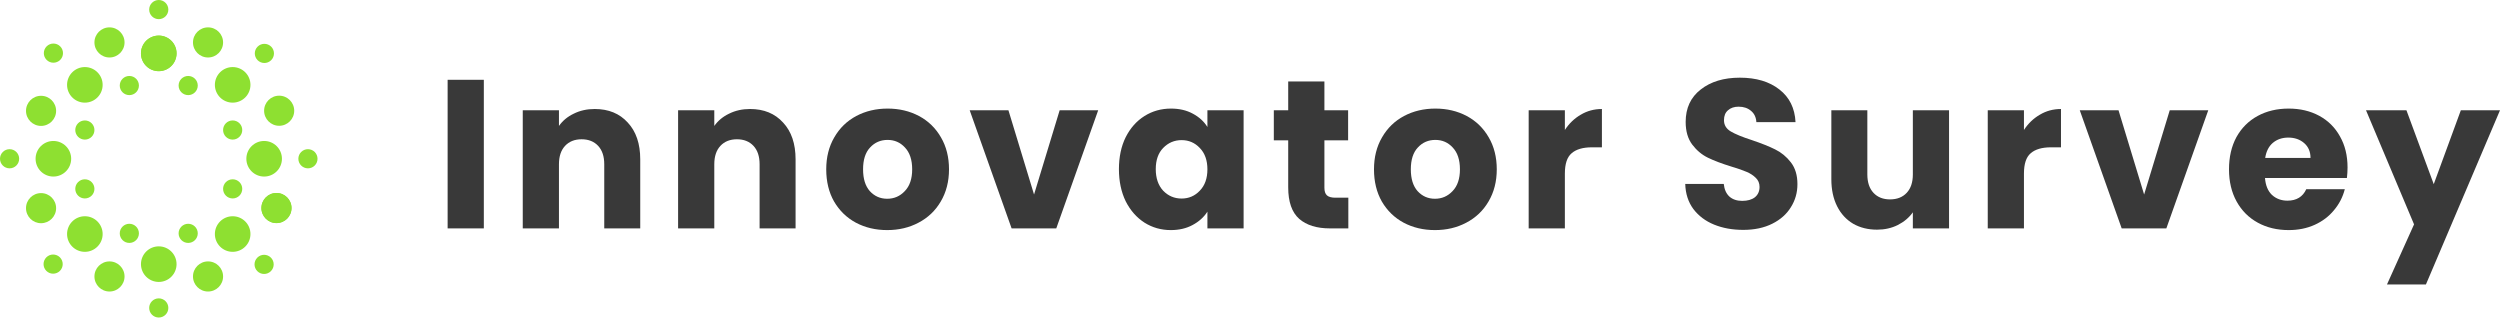 <svg width="328" height="42" viewBox="0 0 328 42" fill="none" xmlns="http://www.w3.org/2000/svg">
<path d="M13.467 11.133C13.467 12.422 12.422 13.467 11.133 13.467C9.844 13.467 8.799 12.422 8.799 11.133C8.799 9.844 9.844 8.799 11.133 8.799C12.422 8.799 13.467 9.844 13.467 11.133Z" fill="#8EE031"/>
<path d="M23.164 7.003C23.164 8.292 22.119 9.337 20.829 9.337C19.54 9.337 18.495 8.292 18.495 7.003C18.495 5.714 19.54 4.669 20.829 4.669C22.119 4.669 23.164 5.714 23.164 7.003Z" fill="#8EE031"/>
<path d="M23.164 7.003C23.164 8.292 22.119 9.337 20.829 9.337C19.54 9.337 18.495 8.292 18.495 7.003C18.495 5.714 19.54 4.669 20.829 4.669C22.119 4.669 23.164 5.714 23.164 7.003Z" fill="#8EE031"/>
<path d="M23.164 34.656C23.164 35.945 22.119 36.99 20.829 36.99C19.54 36.99 18.495 35.945 18.495 34.656C18.495 33.367 19.54 32.322 20.829 32.322C22.119 32.322 23.164 33.367 23.164 34.656Z" fill="#8EE031"/>
<path d="M16.34 36.272C16.34 37.363 15.456 38.247 14.365 38.247C13.274 38.247 12.39 37.363 12.39 36.272C12.39 35.181 13.274 34.297 14.365 34.297C15.456 34.297 16.34 35.181 16.34 36.272Z" fill="#8EE031"/>
<path d="M29.269 36.272C29.269 37.363 28.385 38.247 27.294 38.247C26.203 38.247 25.319 37.363 25.319 36.272C25.319 35.181 26.203 34.297 27.294 34.297C28.385 34.297 29.269 35.181 29.269 36.272Z" fill="#8EE031"/>
<path d="M16.34 5.566C16.34 6.657 15.456 7.542 14.365 7.542C13.274 7.542 12.39 6.657 12.39 5.566C12.39 4.476 13.274 3.591 14.365 3.591C15.456 3.591 16.34 4.476 16.34 5.566Z" fill="#8EE031"/>
<path d="M29.269 5.566C29.269 6.657 28.385 7.542 27.294 7.542C26.203 7.542 25.319 6.657 25.319 5.566C25.319 4.476 26.203 3.591 27.294 3.591C28.385 3.591 29.269 4.476 29.269 5.566Z" fill="#8EE031"/>
<path d="M38.601 14.528C38.601 15.619 37.717 16.503 36.626 16.503C35.535 16.503 34.651 15.619 34.651 14.528C34.651 13.437 35.535 12.553 36.626 12.553C37.717 12.553 38.601 13.437 38.601 14.528Z" fill="#8EE031"/>
<path d="M7.362 14.545C7.362 15.636 6.478 16.52 5.387 16.52C4.296 16.52 3.412 15.636 3.412 14.545C3.412 13.454 4.296 12.569 5.387 12.569C6.478 12.569 7.362 13.454 7.362 14.545Z" fill="#8EE031"/>
<path d="M38.247 27.294C38.247 28.385 37.363 29.269 36.272 29.269C35.181 29.269 34.297 28.385 34.297 27.294C34.297 26.203 35.181 25.319 36.272 25.319C37.363 25.319 38.247 26.203 38.247 27.294Z" fill="#8EE031"/>
<path d="M38.247 27.294C38.247 28.385 37.363 29.269 36.272 29.269C35.181 29.269 34.297 28.385 34.297 27.294C34.297 26.203 35.181 25.319 36.272 25.319C37.363 25.319 38.247 26.203 38.247 27.294Z" fill="#8EE031"/>
<path d="M7.362 27.31C7.362 28.401 6.478 29.285 5.387 29.285C4.296 29.285 3.412 28.401 3.412 27.31C3.412 26.219 4.296 25.335 5.387 25.335C6.478 25.335 7.362 26.219 7.362 27.31Z" fill="#8EE031"/>
<path d="M12.39 17.059C12.39 17.753 11.827 18.316 11.133 18.316C10.439 18.316 9.876 17.753 9.876 17.059C9.876 16.364 10.439 15.802 11.133 15.802C11.827 15.802 12.39 16.364 12.39 17.059Z" fill="#8EE031"/>
<path d="M12.39 24.78C12.39 25.474 11.827 26.037 11.133 26.037C10.439 26.037 9.876 25.474 9.876 24.78C9.876 24.086 10.439 23.523 11.133 23.523C11.827 23.523 12.39 24.086 12.39 24.78Z" fill="#8EE031"/>
<path d="M31.783 17.059C31.783 17.753 31.22 18.316 30.526 18.316C29.832 18.316 29.269 17.753 29.269 17.059C29.269 16.364 29.832 15.802 30.526 15.802C31.22 15.802 31.783 16.364 31.783 17.059Z" fill="#8EE031"/>
<path d="M31.783 24.78C31.783 25.474 31.22 26.037 30.526 26.037C29.832 26.037 29.269 25.474 29.269 24.78C29.269 24.086 29.832 23.523 30.526 23.523C31.22 23.523 31.783 24.086 31.783 24.78Z" fill="#8EE031"/>
<path d="M24.69 12.48C23.996 12.48 23.433 11.917 23.433 11.223C23.433 10.528 23.996 9.966 24.69 9.966C25.384 9.966 25.947 10.528 25.947 11.223C25.947 11.917 25.384 12.48 24.69 12.48Z" fill="#8EE031"/>
<path d="M20.829 2.514C20.135 2.514 19.573 1.951 19.573 1.257C19.573 0.563 20.135 -8.52871e-08 20.829 -5.49429e-08C21.524 -2.45988e-08 22.086 0.563 22.086 1.257C22.086 1.951 21.524 2.514 20.829 2.514Z" fill="#8EE031"/>
<path d="M20.829 41.659C20.135 41.659 19.573 41.096 19.573 40.402C19.573 39.708 20.135 39.145 20.829 39.145C21.524 39.145 22.086 39.708 22.086 40.402C22.086 41.096 21.524 41.659 20.829 41.659Z" fill="#8EE031"/>
<path d="M39.145 20.829C39.145 20.135 39.708 19.573 40.402 19.573C41.096 19.573 41.659 20.135 41.659 20.829C41.659 21.524 41.096 22.086 40.402 22.086C39.708 22.086 39.145 21.524 39.145 20.829Z" fill="#8EE031"/>
<path d="M-9.90369e-06 20.829C-9.84301e-06 20.135 0.563 19.573 1.257 19.573C1.951 19.573 2.514 20.135 2.514 20.829C2.514 21.524 1.951 22.086 1.257 22.086C0.563 22.086 -9.96438e-06 21.524 -9.90369e-06 20.829Z" fill="#8EE031"/>
<path d="M33.797 7.896C33.307 7.404 33.308 6.608 33.8 6.118C34.291 5.628 35.087 5.629 35.578 6.12C36.068 6.612 36.067 7.408 35.575 7.898C35.084 8.388 34.288 8.387 33.797 7.896Z" fill="#8EE031"/>
<path d="M6.081 35.539C5.591 35.047 5.592 34.251 6.084 33.761C6.575 33.271 7.371 33.272 7.861 33.763C8.351 34.255 8.35 35.051 7.859 35.541C7.367 36.031 6.572 36.03 6.081 35.539Z" fill="#8EE031"/>
<path d="M33.763 33.798C34.255 33.307 35.051 33.308 35.541 33.8C36.031 34.291 36.03 35.087 35.539 35.578C35.047 36.068 34.251 36.067 33.761 35.575C33.271 35.084 33.272 34.288 33.763 33.798Z" fill="#8EE031"/>
<path d="M6.12 6.081C6.612 5.591 7.408 5.592 7.898 6.084C8.388 6.575 8.387 7.371 7.896 7.861C7.404 8.351 6.608 8.35 6.118 7.859C5.628 7.367 5.629 6.572 6.12 6.081Z" fill="#8EE031"/>
<path d="M16.969 12.48C16.275 12.48 15.712 11.917 15.712 11.223C15.712 10.528 16.275 9.966 16.969 9.966C17.663 9.966 18.226 10.528 18.226 11.223C18.226 11.917 17.663 12.48 16.969 12.48Z" fill="#8EE031"/>
<path d="M24.69 31.873C23.996 31.873 23.433 31.31 23.433 30.616C23.433 29.922 23.996 29.359 24.69 29.359C25.384 29.359 25.947 29.922 25.947 30.616C25.947 31.31 25.384 31.873 24.69 31.873Z" fill="#8EE031"/>
<path d="M16.969 31.873C16.275 31.873 15.712 31.31 15.712 30.616C15.712 29.922 16.275 29.359 16.969 29.359C17.663 29.359 18.226 29.922 18.226 30.616C18.226 31.31 17.663 31.873 16.969 31.873Z" fill="#8EE031"/>
<path d="M32.86 11.133C32.86 12.422 31.815 13.467 30.526 13.467C29.237 13.467 28.192 12.422 28.192 11.133C28.192 9.844 29.237 8.799 30.526 8.799C31.815 8.799 32.86 9.844 32.86 11.133Z" fill="#8EE031"/>
<path d="M36.99 20.829C36.99 22.119 35.945 23.164 34.656 23.164C33.367 23.164 32.322 22.119 32.322 20.829C32.322 19.54 33.367 18.495 34.656 18.495C35.945 18.495 36.99 19.54 36.99 20.829Z" fill="#8EE031"/>
<path d="M9.337 20.829C9.337 22.119 8.292 23.164 7.003 23.164C5.714 23.164 4.669 22.119 4.669 20.829C4.669 19.54 5.714 18.495 7.003 18.495C8.292 18.495 9.337 19.54 9.337 20.829Z" fill="#8EE031"/>
<path d="M13.467 30.706C13.467 31.995 12.422 33.04 11.133 33.04C9.844 33.04 8.799 31.995 8.799 30.706C8.799 29.416 9.844 28.371 11.133 28.371C12.422 28.371 13.467 29.416 13.467 30.706Z" fill="#8EE031"/>
<path d="M32.86 30.706C32.86 31.995 31.815 33.04 30.526 33.04C29.237 33.04 28.192 31.995 28.192 30.706C28.192 29.416 29.237 28.371 30.526 28.371C31.815 28.371 32.86 29.416 32.86 30.706Z" fill="#8EE031"/>
<path d="M328 14.468L318.28 37.325H313.17L316.724 29.438L310.42 14.468H315.725L319.307 24.161L322.862 14.468H328Z" fill="#393939"/>
<path d="M307.998 21.967C307.998 22.411 307.97 22.874 307.915 23.355H297.167C297.241 24.318 297.546 25.059 298.083 25.577C298.639 26.077 299.314 26.327 300.11 26.327C301.295 26.327 302.119 25.827 302.582 24.827H307.637C307.378 25.846 306.905 26.762 306.22 27.577C305.554 28.391 304.711 29.03 303.693 29.493C302.675 29.956 301.536 30.187 300.277 30.187C298.759 30.187 297.407 29.863 296.222 29.215C295.037 28.567 294.112 27.642 293.445 26.438C292.779 25.235 292.445 23.827 292.445 22.217C292.445 20.606 292.769 19.199 293.417 17.995C294.084 16.792 295.01 15.866 296.195 15.218C297.38 14.57 298.74 14.246 300.277 14.246C301.777 14.246 303.11 14.561 304.276 15.19C305.443 15.82 306.35 16.718 306.998 17.884C307.665 19.05 307.998 20.411 307.998 21.967ZM303.138 20.717C303.138 19.902 302.86 19.254 302.305 18.773C301.749 18.291 301.055 18.051 300.222 18.051C299.425 18.051 298.75 18.282 298.194 18.745C297.657 19.208 297.324 19.865 297.194 20.717H303.138Z" fill="#393939"/>
<path d="M281.309 25.521L284.67 14.468H289.724L284.225 29.965H278.365L272.866 14.468H277.949L281.309 25.521Z" fill="#393939"/>
<path d="M265.542 17.051C266.097 16.199 266.791 15.533 267.625 15.051C268.458 14.551 269.384 14.301 270.402 14.301V19.328H269.097C267.912 19.328 267.023 19.587 266.43 20.106C265.838 20.606 265.542 21.494 265.542 22.772V29.965H260.793V14.468H265.542V17.051Z" fill="#393939"/>
<path d="M255.715 14.468V29.965H250.966V27.854C250.484 28.54 249.827 29.095 248.994 29.521C248.179 29.928 247.272 30.132 246.272 30.132C245.087 30.132 244.041 29.873 243.134 29.354C242.227 28.817 241.523 28.049 241.023 27.049C240.523 26.049 240.273 24.873 240.273 23.522V14.468H244.995V22.883C244.995 23.92 245.263 24.725 245.8 25.299C246.337 25.873 247.059 26.16 247.966 26.16C248.892 26.16 249.624 25.873 250.16 25.299C250.697 24.725 250.966 23.92 250.966 22.883V14.468H255.715Z" fill="#393939"/>
<path d="M228.714 30.16C227.288 30.16 226.01 29.928 224.881 29.465C223.751 29.002 222.844 28.317 222.159 27.41C221.493 26.503 221.141 25.41 221.104 24.133H226.158C226.232 24.855 226.482 25.41 226.908 25.799C227.334 26.169 227.89 26.355 228.575 26.355C229.278 26.355 229.834 26.197 230.241 25.883C230.648 25.549 230.852 25.096 230.852 24.522C230.852 24.04 230.685 23.642 230.352 23.328C230.037 23.013 229.639 22.753 229.158 22.55C228.695 22.346 228.028 22.115 227.158 21.855C225.899 21.467 224.872 21.078 224.075 20.689C223.279 20.3 222.594 19.726 222.02 18.967C221.446 18.208 221.159 17.218 221.159 15.995C221.159 14.181 221.817 12.765 223.131 11.746C224.446 10.71 226.158 10.191 228.269 10.191C230.417 10.191 232.148 10.71 233.463 11.746C234.777 12.765 235.481 14.19 235.573 16.023H230.435C230.398 15.394 230.167 14.903 229.741 14.551C229.315 14.181 228.769 13.996 228.103 13.996C227.529 13.996 227.066 14.153 226.714 14.468C226.362 14.764 226.186 15.199 226.186 15.773C226.186 16.403 226.482 16.893 227.075 17.245C227.667 17.597 228.593 17.977 229.852 18.384C231.111 18.81 232.13 19.217 232.907 19.606C233.703 19.995 234.388 20.559 234.962 21.3C235.536 22.041 235.823 22.994 235.823 24.161C235.823 25.272 235.536 26.281 234.962 27.188C234.407 28.095 233.592 28.817 232.518 29.354C231.444 29.891 230.176 30.16 228.714 30.16Z" fill="#393939"/>
<path d="M205.311 17.051C205.866 16.199 206.561 15.533 207.394 15.051C208.227 14.551 209.153 14.301 210.171 14.301V19.328H208.866C207.681 19.328 206.792 19.587 206.2 20.106C205.607 20.606 205.311 21.494 205.311 22.772V29.965H200.562V14.468H205.311V17.051Z" fill="#393939"/>
<path d="M188.267 30.187C186.748 30.187 185.378 29.863 184.156 29.215C182.953 28.567 181.999 27.642 181.296 26.438C180.611 25.235 180.268 23.827 180.268 22.217C180.268 20.624 180.62 19.226 181.323 18.023C182.027 16.801 182.99 15.866 184.212 15.218C185.434 14.57 186.804 14.246 188.322 14.246C189.84 14.246 191.21 14.57 192.432 15.218C193.654 15.866 194.617 16.801 195.321 18.023C196.024 19.226 196.376 20.624 196.376 22.217C196.376 23.809 196.015 25.216 195.293 26.438C194.589 27.642 193.617 28.567 192.377 29.215C191.155 29.863 189.785 30.187 188.267 30.187ZM188.267 26.077C189.174 26.077 189.942 25.744 190.572 25.077C191.22 24.411 191.544 23.457 191.544 22.217C191.544 20.976 191.229 20.023 190.599 19.356C189.988 18.689 189.229 18.356 188.322 18.356C187.396 18.356 186.628 18.689 186.017 19.356C185.406 20.004 185.1 20.958 185.1 22.217C185.1 23.457 185.397 24.411 185.989 25.077C186.6 25.744 187.359 26.077 188.267 26.077Z" fill="#393939"/>
<path d="M176.901 25.938V29.965H174.484C172.762 29.965 171.42 29.549 170.457 28.715C169.495 27.864 169.013 26.484 169.013 24.577V18.412H167.125V14.468H169.013V10.691H173.762V14.468H176.873V18.412H173.762V24.633C173.762 25.096 173.873 25.429 174.096 25.633C174.318 25.836 174.688 25.938 175.206 25.938H176.901Z" fill="#393939"/>
<path d="M146.803 22.189C146.803 20.596 147.099 19.199 147.692 17.995C148.303 16.792 149.127 15.866 150.164 15.218C151.2 14.57 152.358 14.246 153.635 14.246C154.728 14.246 155.681 14.468 156.496 14.912C157.329 15.357 157.968 15.94 158.412 16.662V14.468H163.161V29.965H158.412V27.771C157.949 28.493 157.301 29.076 156.468 29.521C155.653 29.965 154.7 30.187 153.607 30.187C152.348 30.187 151.2 29.863 150.164 29.215C149.127 28.549 148.303 27.614 147.692 26.41C147.099 25.188 146.803 23.781 146.803 22.189ZM158.412 22.217C158.412 21.032 158.079 20.097 157.412 19.412C156.764 18.727 155.968 18.384 155.024 18.384C154.08 18.384 153.274 18.727 152.608 19.412C151.96 20.078 151.636 21.004 151.636 22.189C151.636 23.374 151.96 24.318 152.608 25.022C153.274 25.707 154.08 26.049 155.024 26.049C155.968 26.049 156.764 25.707 157.412 25.022C158.079 24.337 158.412 23.402 158.412 22.217Z" fill="#393939"/>
<path d="M135.667 25.521L139.027 14.468H144.082L138.583 29.965H132.723L127.224 14.468H132.306L135.667 25.521Z" fill="#393939"/>
<path d="M116.401 30.187C114.882 30.187 113.512 29.863 112.29 29.215C111.087 28.567 110.133 27.642 109.43 26.438C108.745 25.235 108.402 23.827 108.402 22.217C108.402 20.624 108.754 19.226 109.457 18.023C110.161 16.801 111.124 15.866 112.346 15.218C113.568 14.57 114.938 14.246 116.456 14.246C117.974 14.246 119.344 14.57 120.566 15.218C121.788 15.866 122.751 16.801 123.455 18.023C124.158 19.226 124.51 20.624 124.51 22.217C124.51 23.809 124.149 25.216 123.427 26.438C122.723 27.642 121.751 28.567 120.511 29.215C119.289 29.863 117.919 30.187 116.401 30.187ZM116.401 26.077C117.308 26.077 118.076 25.744 118.706 25.077C119.354 24.411 119.678 23.457 119.678 22.217C119.678 20.976 119.363 20.023 118.733 19.356C118.122 18.689 117.363 18.356 116.456 18.356C115.53 18.356 114.762 18.689 114.151 19.356C113.54 20.004 113.235 20.958 113.235 22.217C113.235 23.457 113.531 24.411 114.123 25.077C114.734 25.744 115.493 26.077 116.401 26.077Z" fill="#393939"/>
<path d="M98.409 14.301C100.223 14.301 101.667 14.894 102.741 16.079C103.834 17.245 104.38 18.856 104.38 20.911V29.965H99.659V21.55C99.659 20.513 99.39 19.708 98.853 19.134C98.316 18.56 97.594 18.273 96.687 18.273C95.78 18.273 95.058 18.56 94.521 19.134C93.984 19.708 93.715 20.513 93.715 21.55V29.965H88.966V14.468H93.715V16.523C94.197 15.838 94.845 15.301 95.659 14.912C96.474 14.505 97.391 14.301 98.409 14.301Z" fill="#393939"/>
<path d="M78.028 14.301C79.843 14.301 81.287 14.894 82.361 16.079C83.453 17.245 84 18.856 84 20.911V29.965H79.278V21.55C79.278 20.513 79.01 19.708 78.473 19.134C77.936 18.56 77.214 18.273 76.307 18.273C75.399 18.273 74.677 18.56 74.14 19.134C73.603 19.708 73.335 20.513 73.335 21.55V29.965H68.586V14.468H73.335V16.523C73.816 15.838 74.464 15.301 75.279 14.912C76.094 14.505 77.01 14.301 78.028 14.301Z" fill="#393939"/>
<path d="M63.478 10.469V29.965H58.729V10.469H63.478Z" fill="#393939"/>
</svg>
